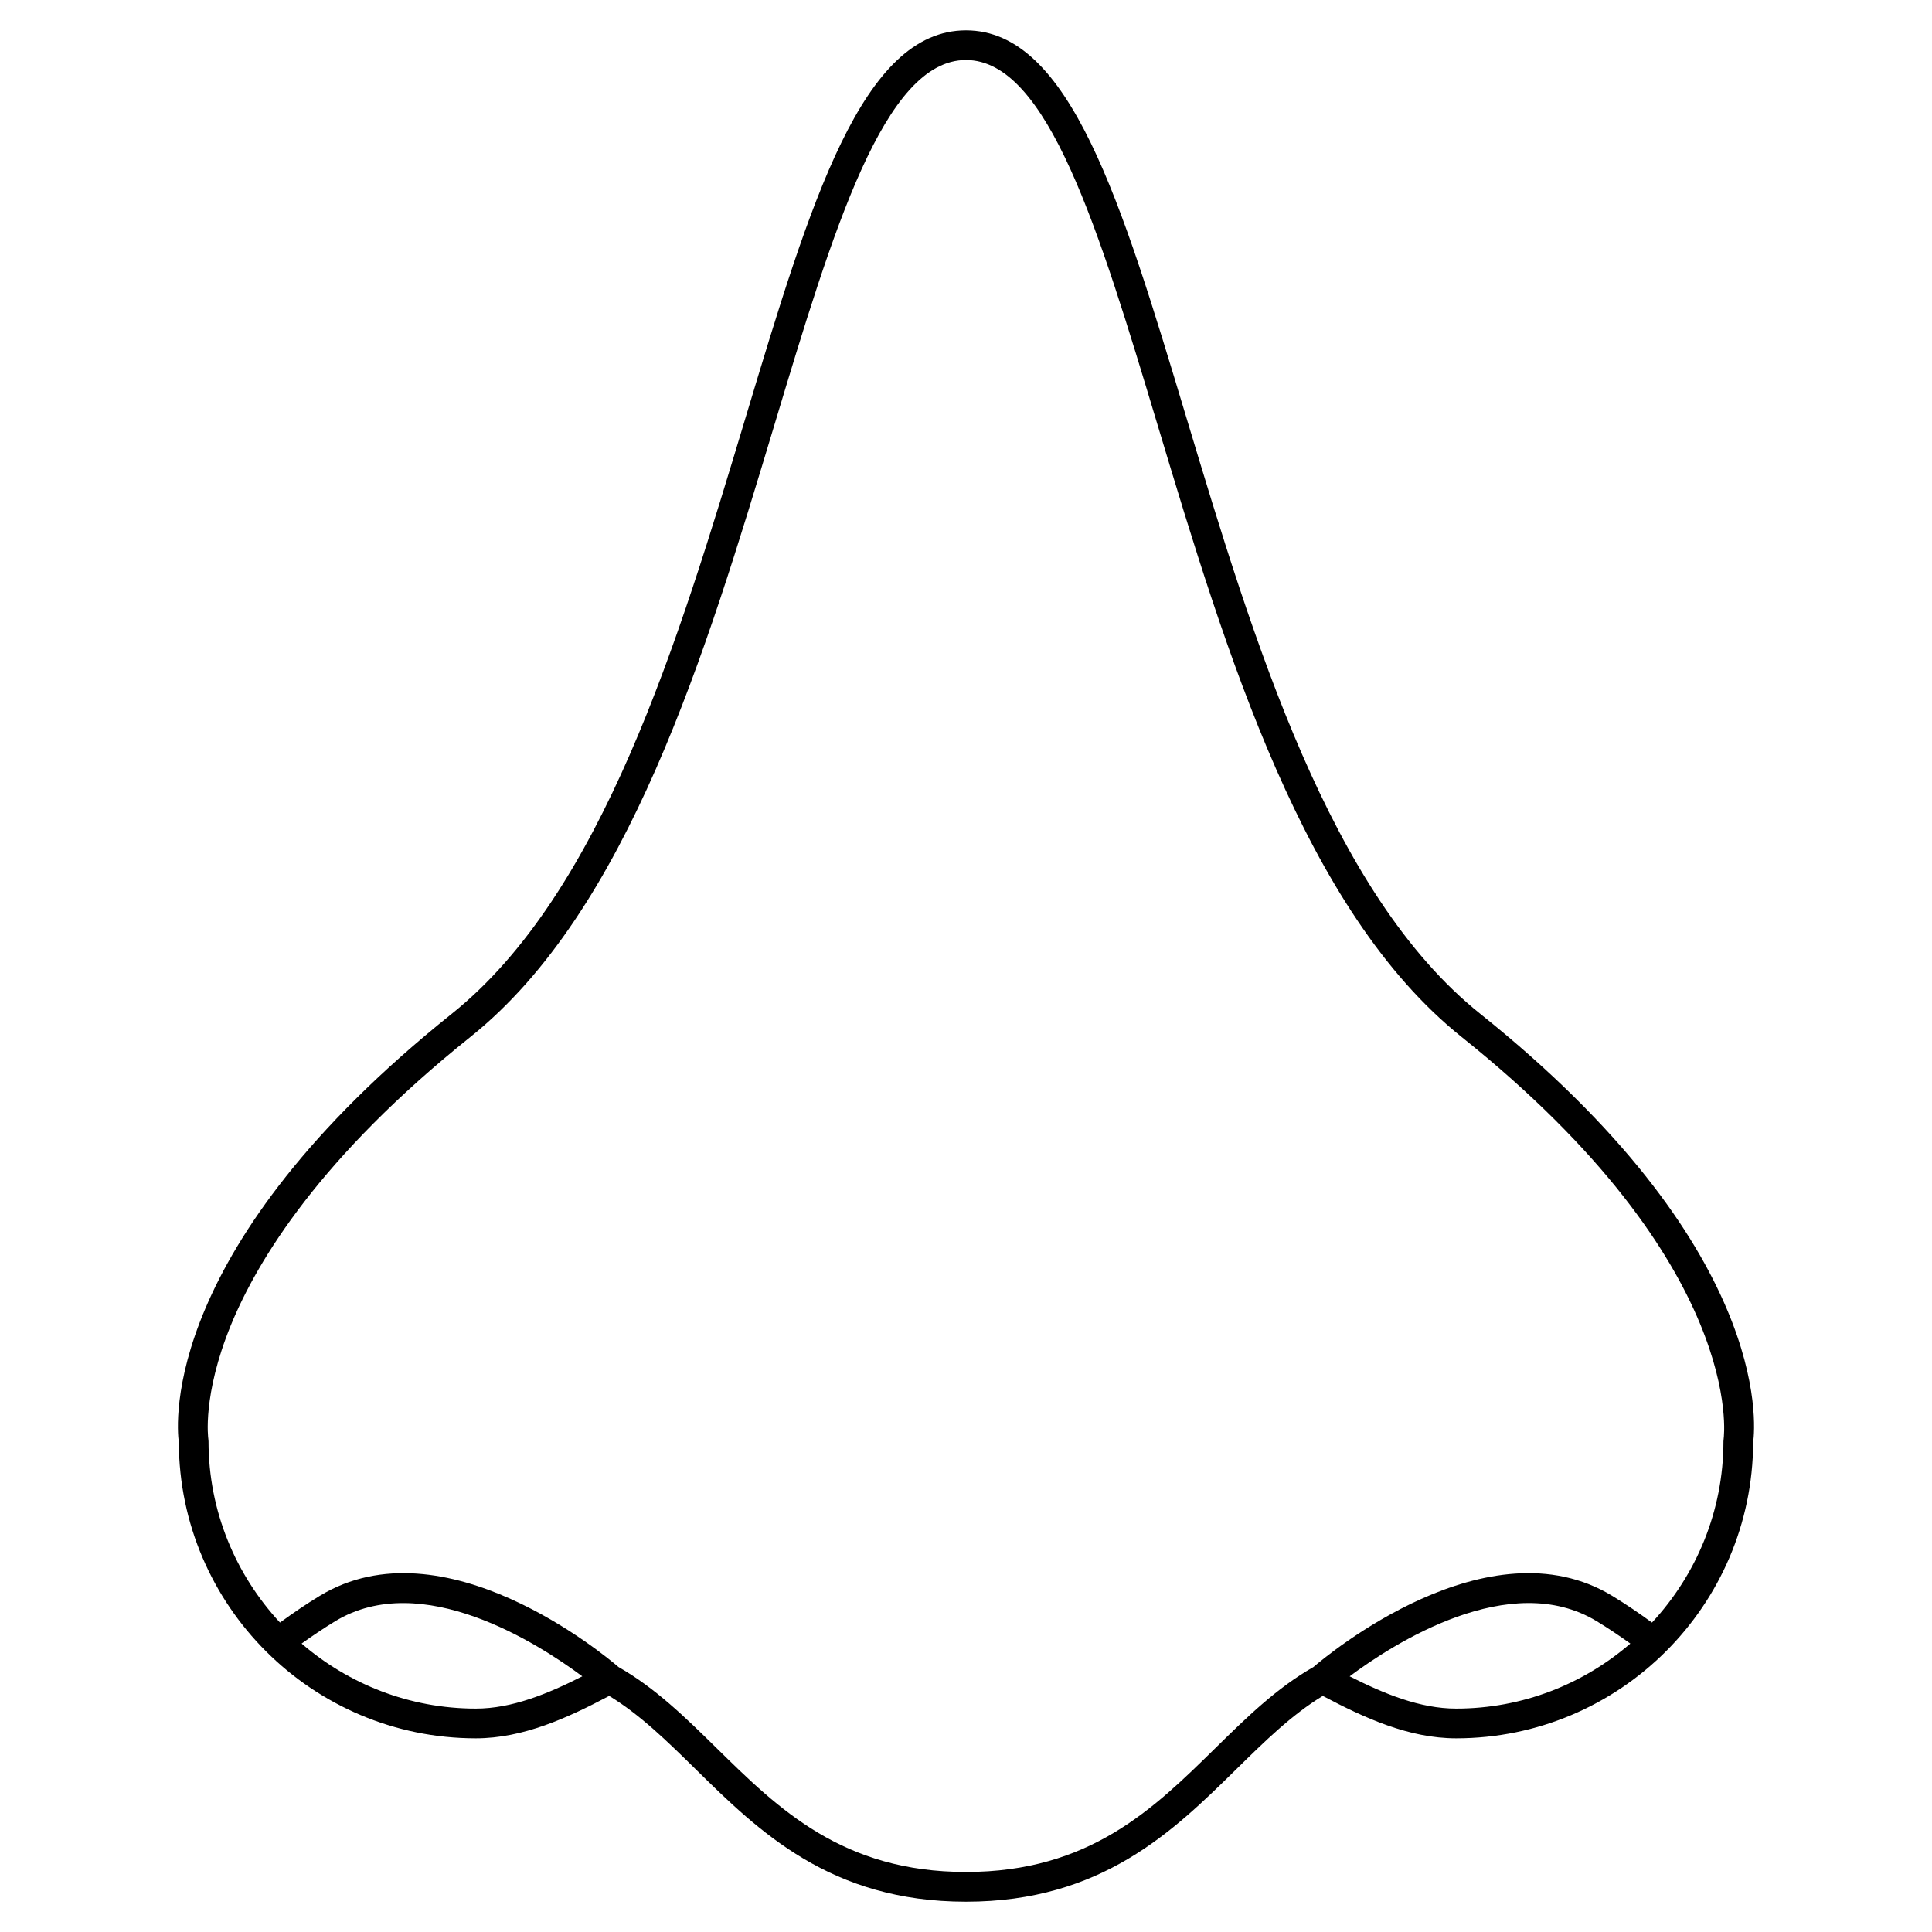 <?xml version="1.0" encoding="UTF-8"?>
<!-- Uploaded to: SVG Repo, www.svgrepo.com, Generator: SVG Repo Mixer Tools -->
<svg fill="#000000" width="800px" height="800px" version="1.1" viewBox="144 144 512 512" xmlns="http://www.w3.org/2000/svg">
 <path d="m536.28 412.67c-39.934-31.945-60.113-99.004-77.926-158.17-17.23-57.25-30.84-102.46-58.355-102.46-27.52 0-41.129 45.215-58.359 102.46-17.805 59.168-37.992 126.23-77.926 158.17-76.93 61.543-72.98 108.64-72.324 113.57 0.152 43.277 35.406 78.434 78.719 78.434 12.523 0 24.305-5.406 35.336-11.238 8.234 5.004 15.398 12.043 22.953 19.465 16.73 16.441 35.695 35.07 71.602 35.07s54.867-18.629 71.598-35.07c7.559-7.422 14.719-14.465 22.953-19.465 11.031 5.828 22.812 11.238 35.336 11.238 43.312 0 78.566-35.156 78.719-78.434 0.66-4.926 4.606-52.027-72.324-113.57zm-312.35 166.89c2.887-2.059 5.801-4.035 8.863-5.894 22.969-13.984 53.945 5.957 65.523 14.578-9.125 4.633-18.656 8.555-28.211 8.555-17.641 0-33.762-6.527-46.176-17.238zm277.74 8.684c11.562-8.633 42.52-28.586 65.527-14.574 3.062 1.863 5.981 3.84 8.863 5.894-12.414 10.707-28.535 17.234-46.176 17.234-9.555 0-19.09-3.922-28.215-8.555zm99.117-62.941c-0.035 0.215-0.055 0.43-0.055 0.645 0 18.551-7.227 35.41-18.938 48.051-3.418-2.488-6.863-4.848-10.504-7.062-32.887-20.004-75.746 15.859-79.223 18.852-9.711 5.539-17.629 13.277-25.988 21.488-16.422 16.137-33.398 32.816-66.082 32.816s-49.66-16.68-66.082-32.816c-8.355-8.211-16.281-15.949-25.988-21.488-3.481-2.992-46.348-38.855-79.223-18.852-3.641 2.211-7.094 4.574-10.504 7.062-11.715-12.641-18.941-29.5-18.941-48.051 0-0.199-0.02-0.426-0.051-0.621-0.02-0.113-1.652-11.488 5.973-30.137 7.098-17.359 23.863-44.703 63.453-76.371 41.844-33.477 62.402-101.79 80.543-162.05 15.641-51.98 29.152-96.867 50.82-96.867s35.18 44.887 50.82 96.867c18.137 60.27 38.699 128.57 80.543 162.05 75.555 60.441 69.488 106.05 69.426 106.48z"/>
</svg>
